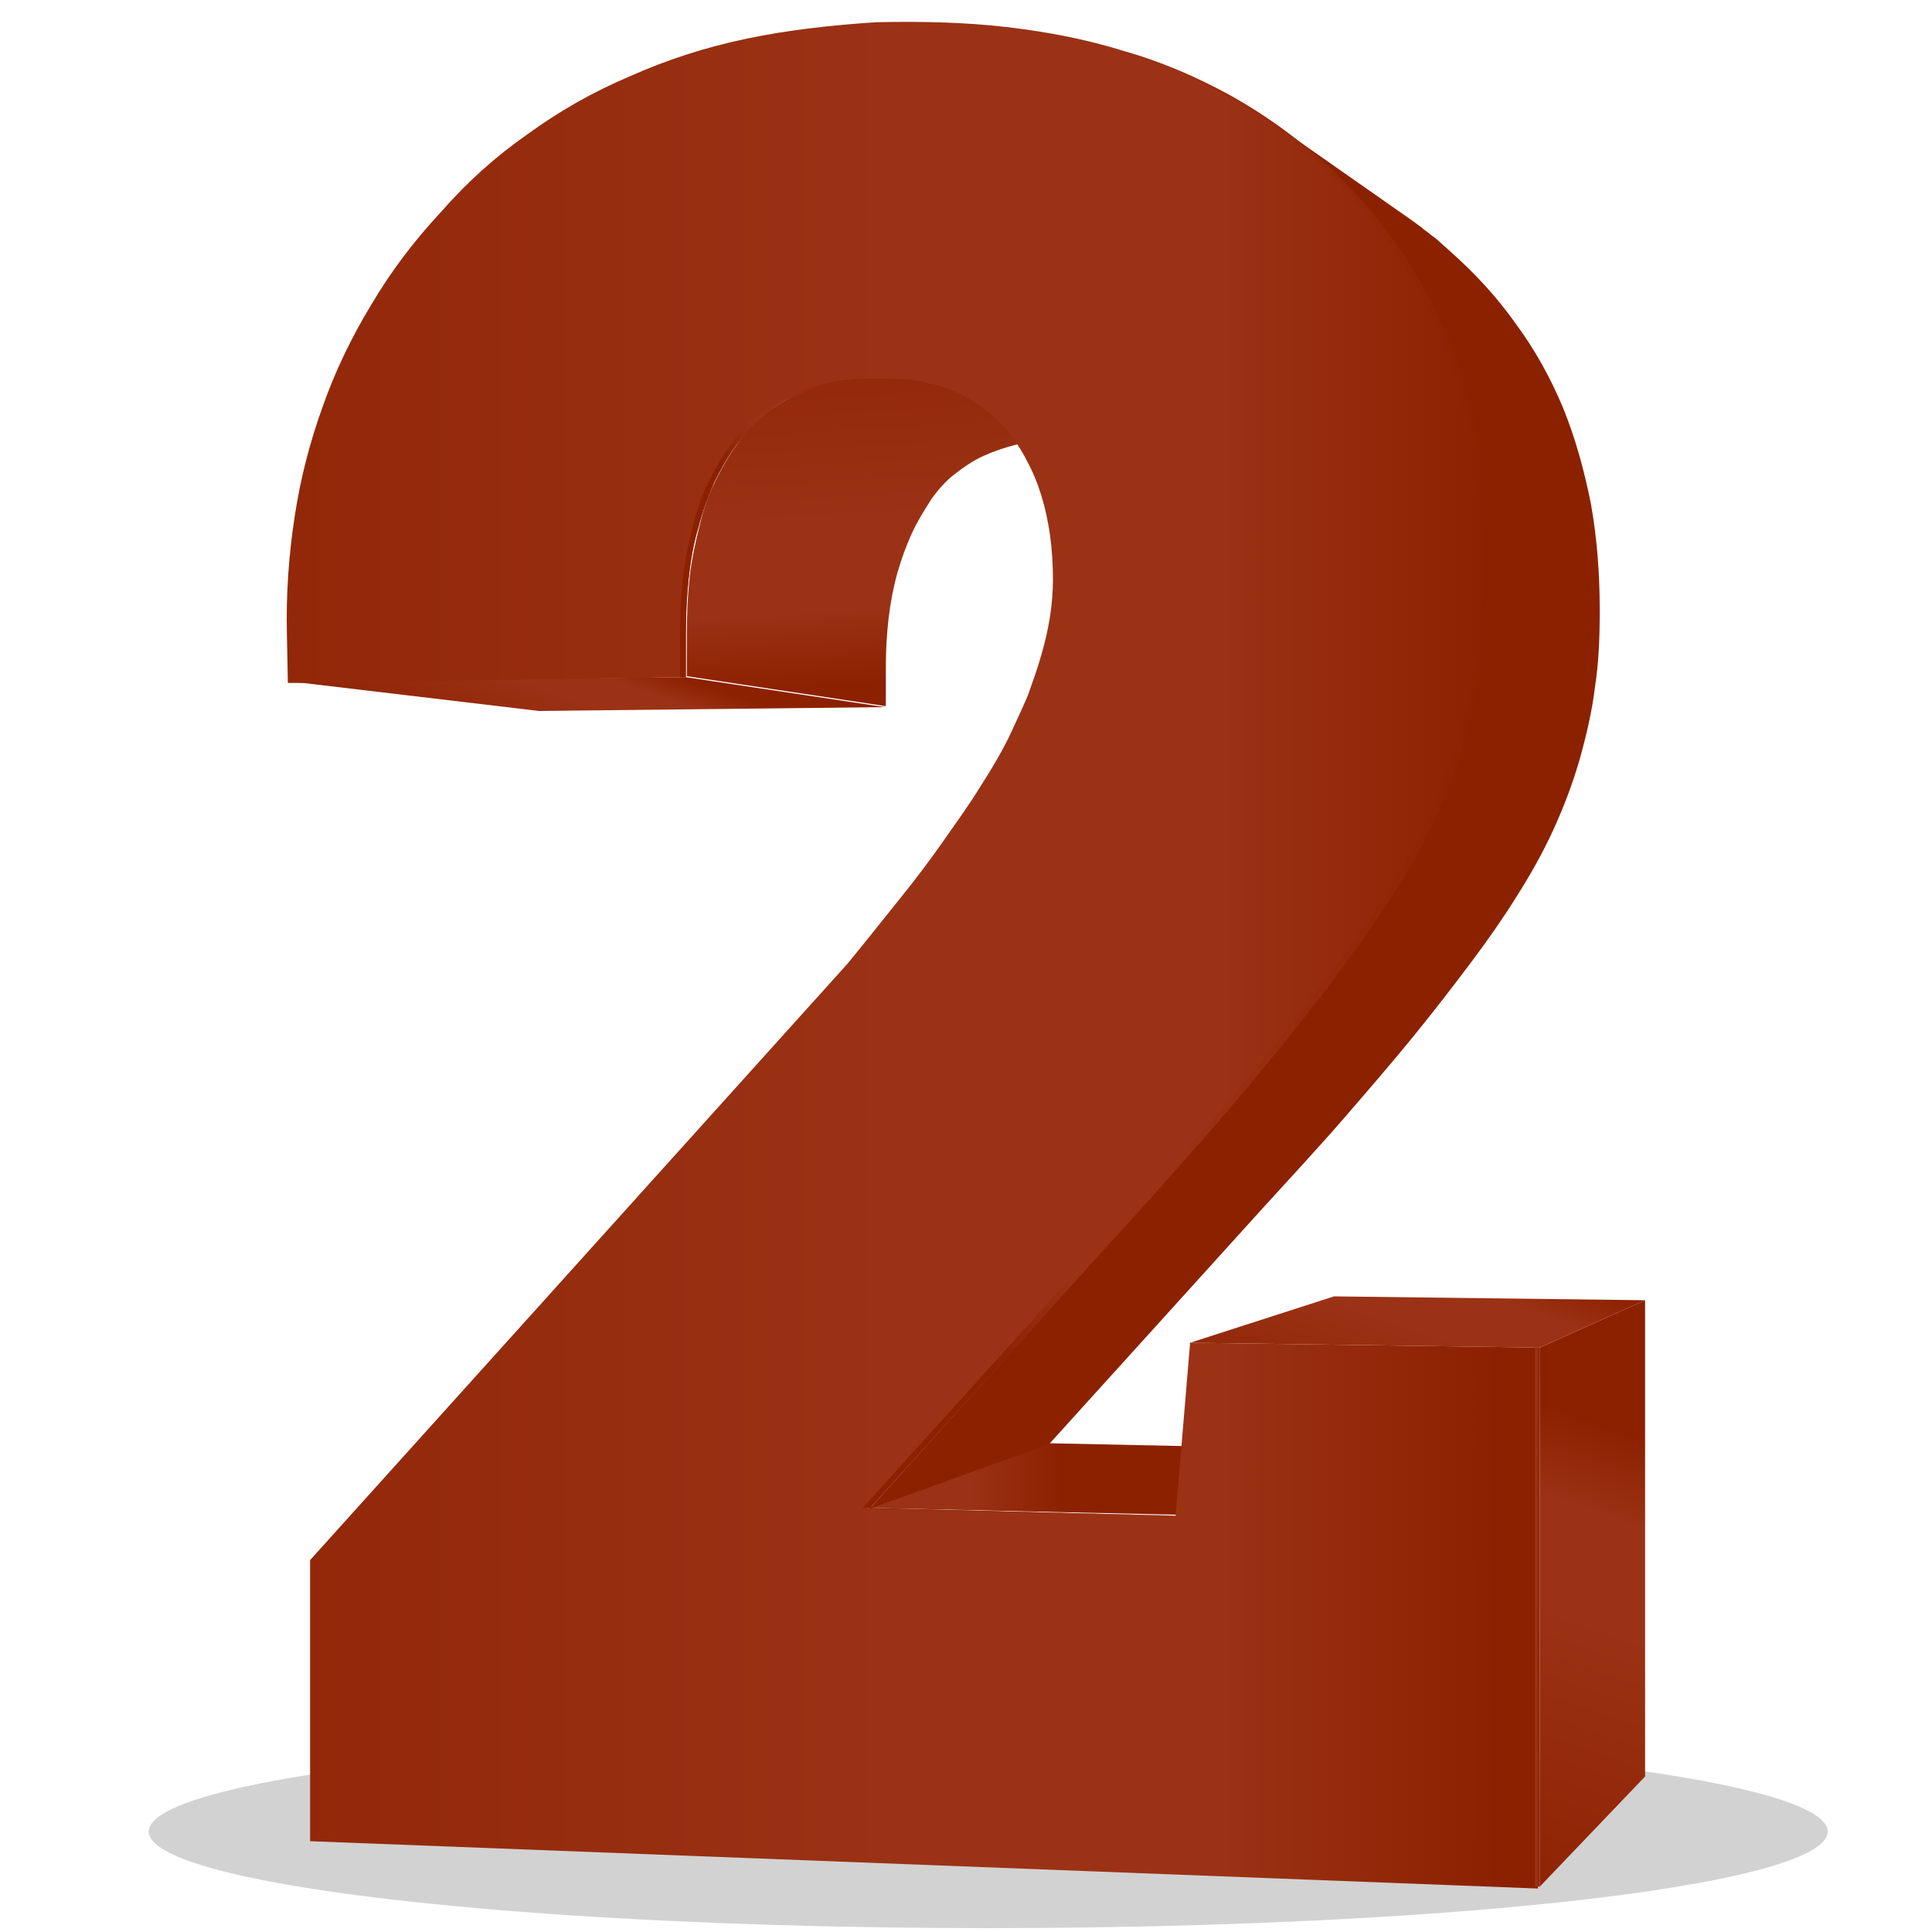 <?xml version="1.0" encoding="utf-8"?>
<!-- Generator: Adobe Illustrator 27.2.0, SVG Export Plug-In . SVG Version: 6.00 Build 0)  -->
<svg version="1.1" id="Layer_1" xmlns="http://www.w3.org/2000/svg" xmlns:xlink="http://www.w3.org/1999/xlink" x="0px" y="0px"
	 viewBox="0 0 200 200" style="enable-background:new 0 0 200 200;" xml:space="preserve">
<style type="text/css">
	.st0{fill:#212121;fill-opacity:0.2;}
	.st1{fill:url(#SVGID_1_);}
	.st2{fill:url(#SVGID_00000168097291575234707860000002058343809125144211_);}
	.st3{fill:url(#SVGID_00000065753842896839783590000011550197498253394324_);}
	.st4{fill:url(#SVGID_00000180333199253372215490000017406080085695910056_);}
	.st5{fill:url(#SVGID_00000064349005825692437510000015504182611011333516_);}
	.st6{fill:url(#SVGID_00000070113149768623628970000004549381131065229187_);}
	.st7{fill:url(#SVGID_00000028286915812469316980000013991387483232198836_);}
	.st8{fill:url(#SVGID_00000047762769089484453720000004599460999338069643_);}
	.st9{fill:url(#SVGID_00000012432133690951372190000006317459170558493832_);}
	.st10{fill:url(#SVGID_00000032627077354272497580000009716584228791070382_);}
</style>
<ellipse class="st0" cx="102.3" cy="189.6" rx="86.9" ry="10"/>
<g>
	<g>
		<g>
			
				<linearGradient id="SVGID_1_" gradientUnits="userSpaceOnUse" x1="63.575" y1="136.605" x2="57.218" y2="118.232" gradientTransform="matrix(1 0 0 -1 0 200)">
				<stop  offset="0" style="stop-color:#8C2100"/>
				<stop  offset="0.208" style="stop-color:#8C2100"/>
				<stop  offset="0.342" style="stop-color:#9B3215"/>
				<stop  offset="0.453" style="stop-color:#9B3215"/>
				<stop  offset="0.499" style="stop-color:#9B3215"/>
				<stop  offset="1" style="stop-color:#8C2100"/>
			</linearGradient>
			<polygon class="st1" points="71,70.1 91.6,73.2 55.8,73.6 29.7,70.5 			"/>
			
				<linearGradient id="SVGID_00000124130148574422239900000012383804697947241352_" gradientUnits="userSpaceOnUse" x1="124.967" y1="46.9" x2="53.351" y2="46.9" gradientTransform="matrix(1 0 0 -1 0 200)">
				<stop  offset="0" style="stop-color:#8C2100"/>
				<stop  offset="0.208" style="stop-color:#8C2100"/>
				<stop  offset="0.342" style="stop-color:#9B3215"/>
				<stop  offset="0.453" style="stop-color:#9B3215"/>
				<stop  offset="0.499" style="stop-color:#9B3215"/>
				<stop  offset="1" style="stop-color:#8C2100"/>
			</linearGradient>
			<polygon style="fill:url(#SVGID_00000124130148574422239900000012383804697947241352_);" points="89.8,156.1 108.4,149.4 
				136.8,150 121.7,156.8 			"/>
			
				<linearGradient id="SVGID_00000025426555817341548990000009071608270472594335_" gradientUnits="userSpaceOnUse" x1="94.978" y1="117.382" x2="91.568" y2="175.465" gradientTransform="matrix(1 0 0 -1 0 200)">
				<stop  offset="0" style="stop-color:#8C2100"/>
				<stop  offset="0.208" style="stop-color:#8C2100"/>
				<stop  offset="0.342" style="stop-color:#9B3215"/>
				<stop  offset="0.453" style="stop-color:#9B3215"/>
				<stop  offset="0.499" style="stop-color:#9B3215"/>
				<stop  offset="1" style="stop-color:#8C2100"/>
			</linearGradient>
			<path style="fill:url(#SVGID_00000025426555817341548990000009071608270472594335_);" d="M98.3,40.2c-0.5-0.2-1.1-0.4-1.7-0.5
				s-1.2-0.3-1.8-0.4c-0.6-0.1-1.3-0.2-1.9-0.2c-0.7,0-1.3,0-2,0c-1.6,0-3.2,0.2-4.6,0.5s-2.7,0.7-4,1.3C81.1,41.5,80,42.2,79,43
				s-1.9,1.8-2.7,3c-0.9,1.2-1.6,2.5-2.3,3.9c-0.7,1.4-1.2,2.9-1.6,4.6c-0.4,1.6-0.8,3.4-1,5.2s-0.3,3.8-0.3,5.8V70l20.6,3.1v-4
				c0-1.8,0.1-3.5,0.3-5.2c0.2-1.6,0.5-3.2,0.9-4.6c0.4-1.4,0.9-2.8,1.5-4.1s1.3-2.4,2-3.5c0.7-1,1.5-1.9,2.4-2.6
				c0.9-0.7,1.9-1.4,3-1.9s2.3-0.9,3.5-1.2c1.3-0.3,2.6-0.4,4.1-0.4c0.6,0,1.2,0,1.8,0c0.6,0,1.2,0.1,1.7,0.2
				c0.6,0.1,1.1,0.2,1.6,0.3s1,0.3,1.5,0.5C110.1,44.6,104.2,42.4,98.3,40.2z"/>
			
				<linearGradient id="SVGID_00000179640898135628698390000009192441404130525090_" gradientUnits="userSpaceOnUse" x1="210.639" y1="359.487" x2="870.929" y2="2514.951" gradientTransform="matrix(1 0 0 -1 0 200)">
				<stop  offset="0" style="stop-color:#8C2100"/>
				<stop  offset="0.208" style="stop-color:#8C2100"/>
				<stop  offset="0.342" style="stop-color:#9B3215"/>
				<stop  offset="0.453" style="stop-color:#9B3215"/>
				<stop  offset="0.499" style="stop-color:#9B3215"/>
				<stop  offset="1" style="stop-color:#8C2100"/>
			</linearGradient>
			<path style="fill:url(#SVGID_00000179640898135628698390000009192441404130525090_);" d="M165.6,63c0-3.8-0.3-7.4-0.9-10.8
				c-0.7-3.5-1.6-6.8-2.9-10c-1.3-3.1-2.9-6-4.9-8.7c-1.9-2.7-4.2-5.2-6.8-7.5c-0.3-0.3-0.7-0.6-1-0.9s-0.7-0.6-1-0.8
				c-0.3-0.3-0.7-0.5-1-0.8c-0.4-0.3-0.7-0.5-1.1-0.8c-4.7-3.3-9.3-6.5-14-9.8c0.4,0.3,0.8,0.6,1.2,0.9c0.4,0.3,0.8,0.6,1.2,0.9
				c0.4,0.3,0.8,0.6,1.1,0.9c0.4,0.3,0.7,0.6,1.1,1c2.9,2.6,5.4,5.4,7.6,8.4c2.2,3.1,4,6.3,5.5,9.9c1.5,3.5,2.6,7.3,3.3,11.3
				s1.1,8.2,1.1,12.6c0,1.4,0,2.8-0.1,4.2l0,0v-0.2c-0.1,1.6-0.3,3.1-0.5,4.7c-0.4,2.9-1,5.7-1.8,8.5s-1.8,5.5-3,8.2
				s-2.6,5.3-4.2,7.8c-1.5,2.4-3.3,5-5.3,7.7s-4.3,5.7-6.8,8.8c-2.5,3.1-5.2,6.3-8.2,9.7c-3,3.4-6.2,7-9.6,10.7l0,0L90,156.2
				l18.6-6.7l22-24.3l0,0c3-3.3,5.8-6.3,8.4-9.3c2.6-3,5.1-5.9,7.3-8.6s4.2-5.3,6-7.7c1.8-2.4,3.4-4.7,4.7-6.8
				c1.4-2.2,2.7-4.5,3.8-6.9s2-4.8,2.7-7.2c0.7-2.5,1.3-5,1.6-7.5c0.4-2.6,0.5-5.1,0.5-7.8C165.6,63.3,165.6,63.1,165.6,63L165.6,63
				z"/>
			
				<linearGradient id="SVGID_00000163776301029365148350000006697152278731958198_" gradientUnits="userSpaceOnUse" x1="173.922" y1="64.519" x2="152.033" y2="1.257" gradientTransform="matrix(1 0 0 -1 0 200)">
				<stop  offset="0" style="stop-color:#8C2100"/>
				<stop  offset="0.208" style="stop-color:#8C2100"/>
				<stop  offset="0.342" style="stop-color:#9B3215"/>
				<stop  offset="0.453" style="stop-color:#9B3215"/>
				<stop  offset="0.499" style="stop-color:#9B3215"/>
				<stop  offset="1" style="stop-color:#8C2100"/>
			</linearGradient>
			<polygon style="fill:url(#SVGID_00000163776301029365148350000006697152278731958198_);" points="159.4,139.5 170.3,134.6 
				170.3,183.9 159.4,195.3 			"/>
			
				<linearGradient id="SVGID_00000143613320907502406560000015278632631085823674_" gradientUnits="userSpaceOnUse" x1="152.159" y1="78.834" x2="140.933" y2="46.39" gradientTransform="matrix(1 0 0 -1 0 200)">
				<stop  offset="0" style="stop-color:#8C2100"/>
				<stop  offset="0.208" style="stop-color:#8C2100"/>
				<stop  offset="0.342" style="stop-color:#9B3215"/>
				<stop  offset="0.453" style="stop-color:#9B3215"/>
				<stop  offset="0.499" style="stop-color:#9B3215"/>
				<stop  offset="1" style="stop-color:#8C2100"/>
			</linearGradient>
			<polygon style="fill:url(#SVGID_00000143613320907502406560000015278632631085823674_);" points="123.2,139 138.1,134.2 
				170.3,134.6 159.4,139.5 			"/>
			
				<linearGradient id="SVGID_00000049908490631901829590000012749248517474229151_" gradientUnits="userSpaceOnUse" x1="199.529" y1="101.117" x2="-14.332" y2="101.117" gradientTransform="matrix(1 0 0 -1 0 200)">
				<stop  offset="0" style="stop-color:#8C2100"/>
				<stop  offset="0.208" style="stop-color:#8C2100"/>
				<stop  offset="0.342" style="stop-color:#9B3215"/>
				<stop  offset="0.453" style="stop-color:#9B3215"/>
				<stop  offset="0.499" style="stop-color:#9B3215"/>
				<stop  offset="1" style="stop-color:#8C2100"/>
			</linearGradient>
			<path style="fill:url(#SVGID_00000049908490631901829590000012749248517474229151_);" d="M123.2,139l-1.5,17.9l-31.9-0.8
				l24.7-27.3c3.4-3.7,6.6-7.3,9.6-10.7c3-3.4,5.7-6.7,8.2-9.7c2.5-3.1,4.8-6,6.8-8.8c2-2.7,3.8-5.3,5.3-7.7c1.6-2.5,3-5.1,4.2-7.8
				c1.2-2.7,2.2-5.4,3-8.2c0.8-2.8,1.4-5.6,1.8-8.5c0.4-2.9,0.6-5.8,0.6-8.8c0-4.4-0.4-8.6-1.1-12.6c-0.7-4-1.8-7.7-3.3-11.3
				c-1.5-3.5-3.3-6.8-5.5-9.9c-2.2-3-4.7-5.9-7.6-8.4c-2.8-2.5-5.9-4.7-9.3-6.6c-3.3-1.8-6.9-3.4-10.8-4.5c-3.8-1.2-7.9-2-12.2-2.5
				c-4.3-0.5-8.8-0.6-13.5-0.5C86.1,2.6,81.6,3.1,77.3,4C73,4.9,69,6.2,65.2,7.9c-3.8,1.6-7.3,3.6-10.6,6c-3.3,2.3-6.3,5-9,8.1
				c-2.8,3-5.2,6.2-7.2,9.6c-2,3.3-3.7,6.8-5,10.5c-1.3,3.6-2.3,7.4-2.9,11.4c-0.6,3.9-0.9,8-0.8,12.2l0.1,5h1.3L71,70.1v-4.5
				c0-2,0.1-4,0.3-5.8c0.2-1.8,0.5-3.6,1-5.2c0.4-1.6,1-3.2,1.6-4.6c0.7-1.4,1.4-2.7,2.3-3.9c0.8-1.1,1.7-2.1,2.7-3
				c1-0.8,2.1-1.6,3.3-2.1c1.2-0.6,2.5-1,4-1.3c1.4-0.3,3-0.5,4.6-0.5c1.5,0,2.9,0,4.1,0.2c1.3,0.2,2.5,0.5,3.6,1
				c1.1,0.4,2.1,1,3.1,1.7c0.9,0.7,1.8,1.5,2.6,2.4c0.8,1,1.5,2,2.1,3.2c0.6,1.1,1.1,2.3,1.5,3.6s0.7,2.7,0.9,4.1
				c0.2,1.5,0.3,3,0.3,4.6c0,1.2-0.1,2.5-0.3,3.8c-0.2,1.3-0.5,2.6-0.9,4s-0.9,2.8-1.4,4.2c-0.6,1.4-1.3,2.9-2,4.4
				c-0.8,1.6-1.8,3.3-2.9,5c-1.1,1.8-2.4,3.6-3.8,5.6s-2.9,4-4.6,6.1s-3.5,4.4-5.4,6.7l-55.6,61.7v29.1l127.1,4.9l0.2-56L123.2,139z
				"/>
		</g>
		
			<linearGradient id="SVGID_00000093863151738197462540000005544812003210849412_" gradientUnits="userSpaceOnUse" x1="158.7" y1="167.4" x2="159.4" y2="167.4">
			<stop  offset="0" style="stop-color:#8C2100"/>
			<stop  offset="0.208" style="stop-color:#8C2100"/>
			<stop  offset="0.342" style="stop-color:#9B3215"/>
			<stop  offset="0.453" style="stop-color:#9B3215"/>
			<stop  offset="0.499" style="stop-color:#9B3215"/>
			<stop  offset="1" style="stop-color:#8C2100"/>
		</linearGradient>
		<polygon style="fill:url(#SVGID_00000093863151738197462540000005544812003210849412_);" points="158.7,139.5 158.7,195.3 
			159.4,195.3 159.4,139.5 		"/>
		
			<linearGradient id="SVGID_00000040567151321477442540000012318625707807221378_" gradientUnits="userSpaceOnUse" x1="70.4" y1="54.65" x2="91.3" y2="54.65">
			<stop  offset="0" style="stop-color:#8C2100"/>
			<stop  offset="0.208" style="stop-color:#8C2100"/>
			<stop  offset="0.342" style="stop-color:#9B3215"/>
			<stop  offset="0.453" style="stop-color:#9B3215"/>
			<stop  offset="0.499" style="stop-color:#9B3215"/>
			<stop  offset="1" style="stop-color:#8C2100"/>
		</linearGradient>
		<path style="fill:url(#SVGID_00000040567151321477442540000012318625707807221378_);" d="M71,65.6c0-2,0.1-4,0.3-5.8
			c0.2-1.8,0.5-3.6,1-5.2c0.4-1.6,1-3.2,1.6-4.6c0.7-1.4,1.4-2.7,2.3-3.9c0.8-1.1,1.7-2.1,2.7-3c1-0.8,2.1-1.6,3.3-2.1
			c1.2-0.6,2.5-1,4-1.3c1.4-0.3,3-0.5,4.6-0.5c0.2,0,0.3,0,0.5,0c-0.4,0-0.8,0-1.2,0c-1.6,0-3.2,0.2-4.6,0.5s-2.7,0.7-3.9,1.3
			c-1.2,0.6-2.3,1.3-3.3,2.1s-1.9,1.8-2.7,3c-0.9,1.2-1.6,2.5-2.3,3.9c-0.7,1.4-1.2,2.9-1.6,4.6c-0.4,1.6-0.8,3.4-1,5.2
			s-0.3,3.8-0.3,5.8v4.5H71V65.6z"/>
		
			<linearGradient id="SVGID_00000119835444826441937440000014731176969365041800_" gradientUnits="userSpaceOnUse" x1="89.3" y1="79.637" x2="154.2" y2="79.637">
			<stop  offset="0" style="stop-color:#8C2100"/>
			<stop  offset="0.208" style="stop-color:#8C2100"/>
			<stop  offset="0.342" style="stop-color:#9B3215"/>
			<stop  offset="0.453" style="stop-color:#9B3215"/>
			<stop  offset="0.499" style="stop-color:#9B3215"/>
			<stop  offset="1" style="stop-color:#8C2100"/>
		</linearGradient>
		<path style="fill:url(#SVGID_00000119835444826441937440000014731176969365041800_);" d="M103.7,2.8c4.3,0.5,8.4,1.3,12.2,2.5
			c3.8,1.2,7.4,2.7,10.8,4.5c3.4,1.9,6.5,4,9.3,6.6c2.9,2.6,5.4,5.4,7.6,8.4c2.2,3.1,4,6.3,5.5,9.9c1.5,3.5,2.6,7.3,3.3,11.3
			s1.1,8.2,1.1,12.6c0,3-0.2,5.9-0.6,8.8c-0.4,2.9-1,5.7-1.8,8.5s-1.8,5.5-3,8.2s-2.6,5.3-4.2,7.8c-1.5,2.4-3.3,5-5.3,7.7
			s-4.3,5.7-6.8,8.8c-2.5,3.1-5.2,6.3-8.2,9.7c-3,3.4-6.2,7-9.6,10.7l-24.7,27.3l31.9,0.8l0,0L90,156.2l24.7-27.3
			c3.4-3.7,6.6-7.3,9.6-10.7c3-3.4,5.7-6.7,8.2-9.7c2.5-3.1,4.8-6,6.8-8.8c2-2.7,3.8-5.3,5.3-7.7c1.6-2.5,3-5.1,4.2-7.8
			c1.2-2.7,2.2-5.4,3-8.2c0.8-2.8,1.4-5.6,1.8-8.5c0.4-2.9,0.6-5.8,0.6-8.8c0-4.4-0.4-8.6-1.1-12.6c-0.7-4-1.8-7.7-3.3-11.3
			c-1.5-3.5-3.3-6.8-5.5-9.9c-2.2-3-4.7-5.9-7.6-8.4c-2.8-2.5-5.9-4.7-9.3-6.6c-3.3-1.8-6.9-3.4-10.8-4.5c-3.8-1.2-7.9-2-12.2-2.5
			c-3.3-0.4-6.7-0.6-10.3-0.5C97.4,2.3,100.6,2.5,103.7,2.8z"/>
	</g>
</g>
</svg>
